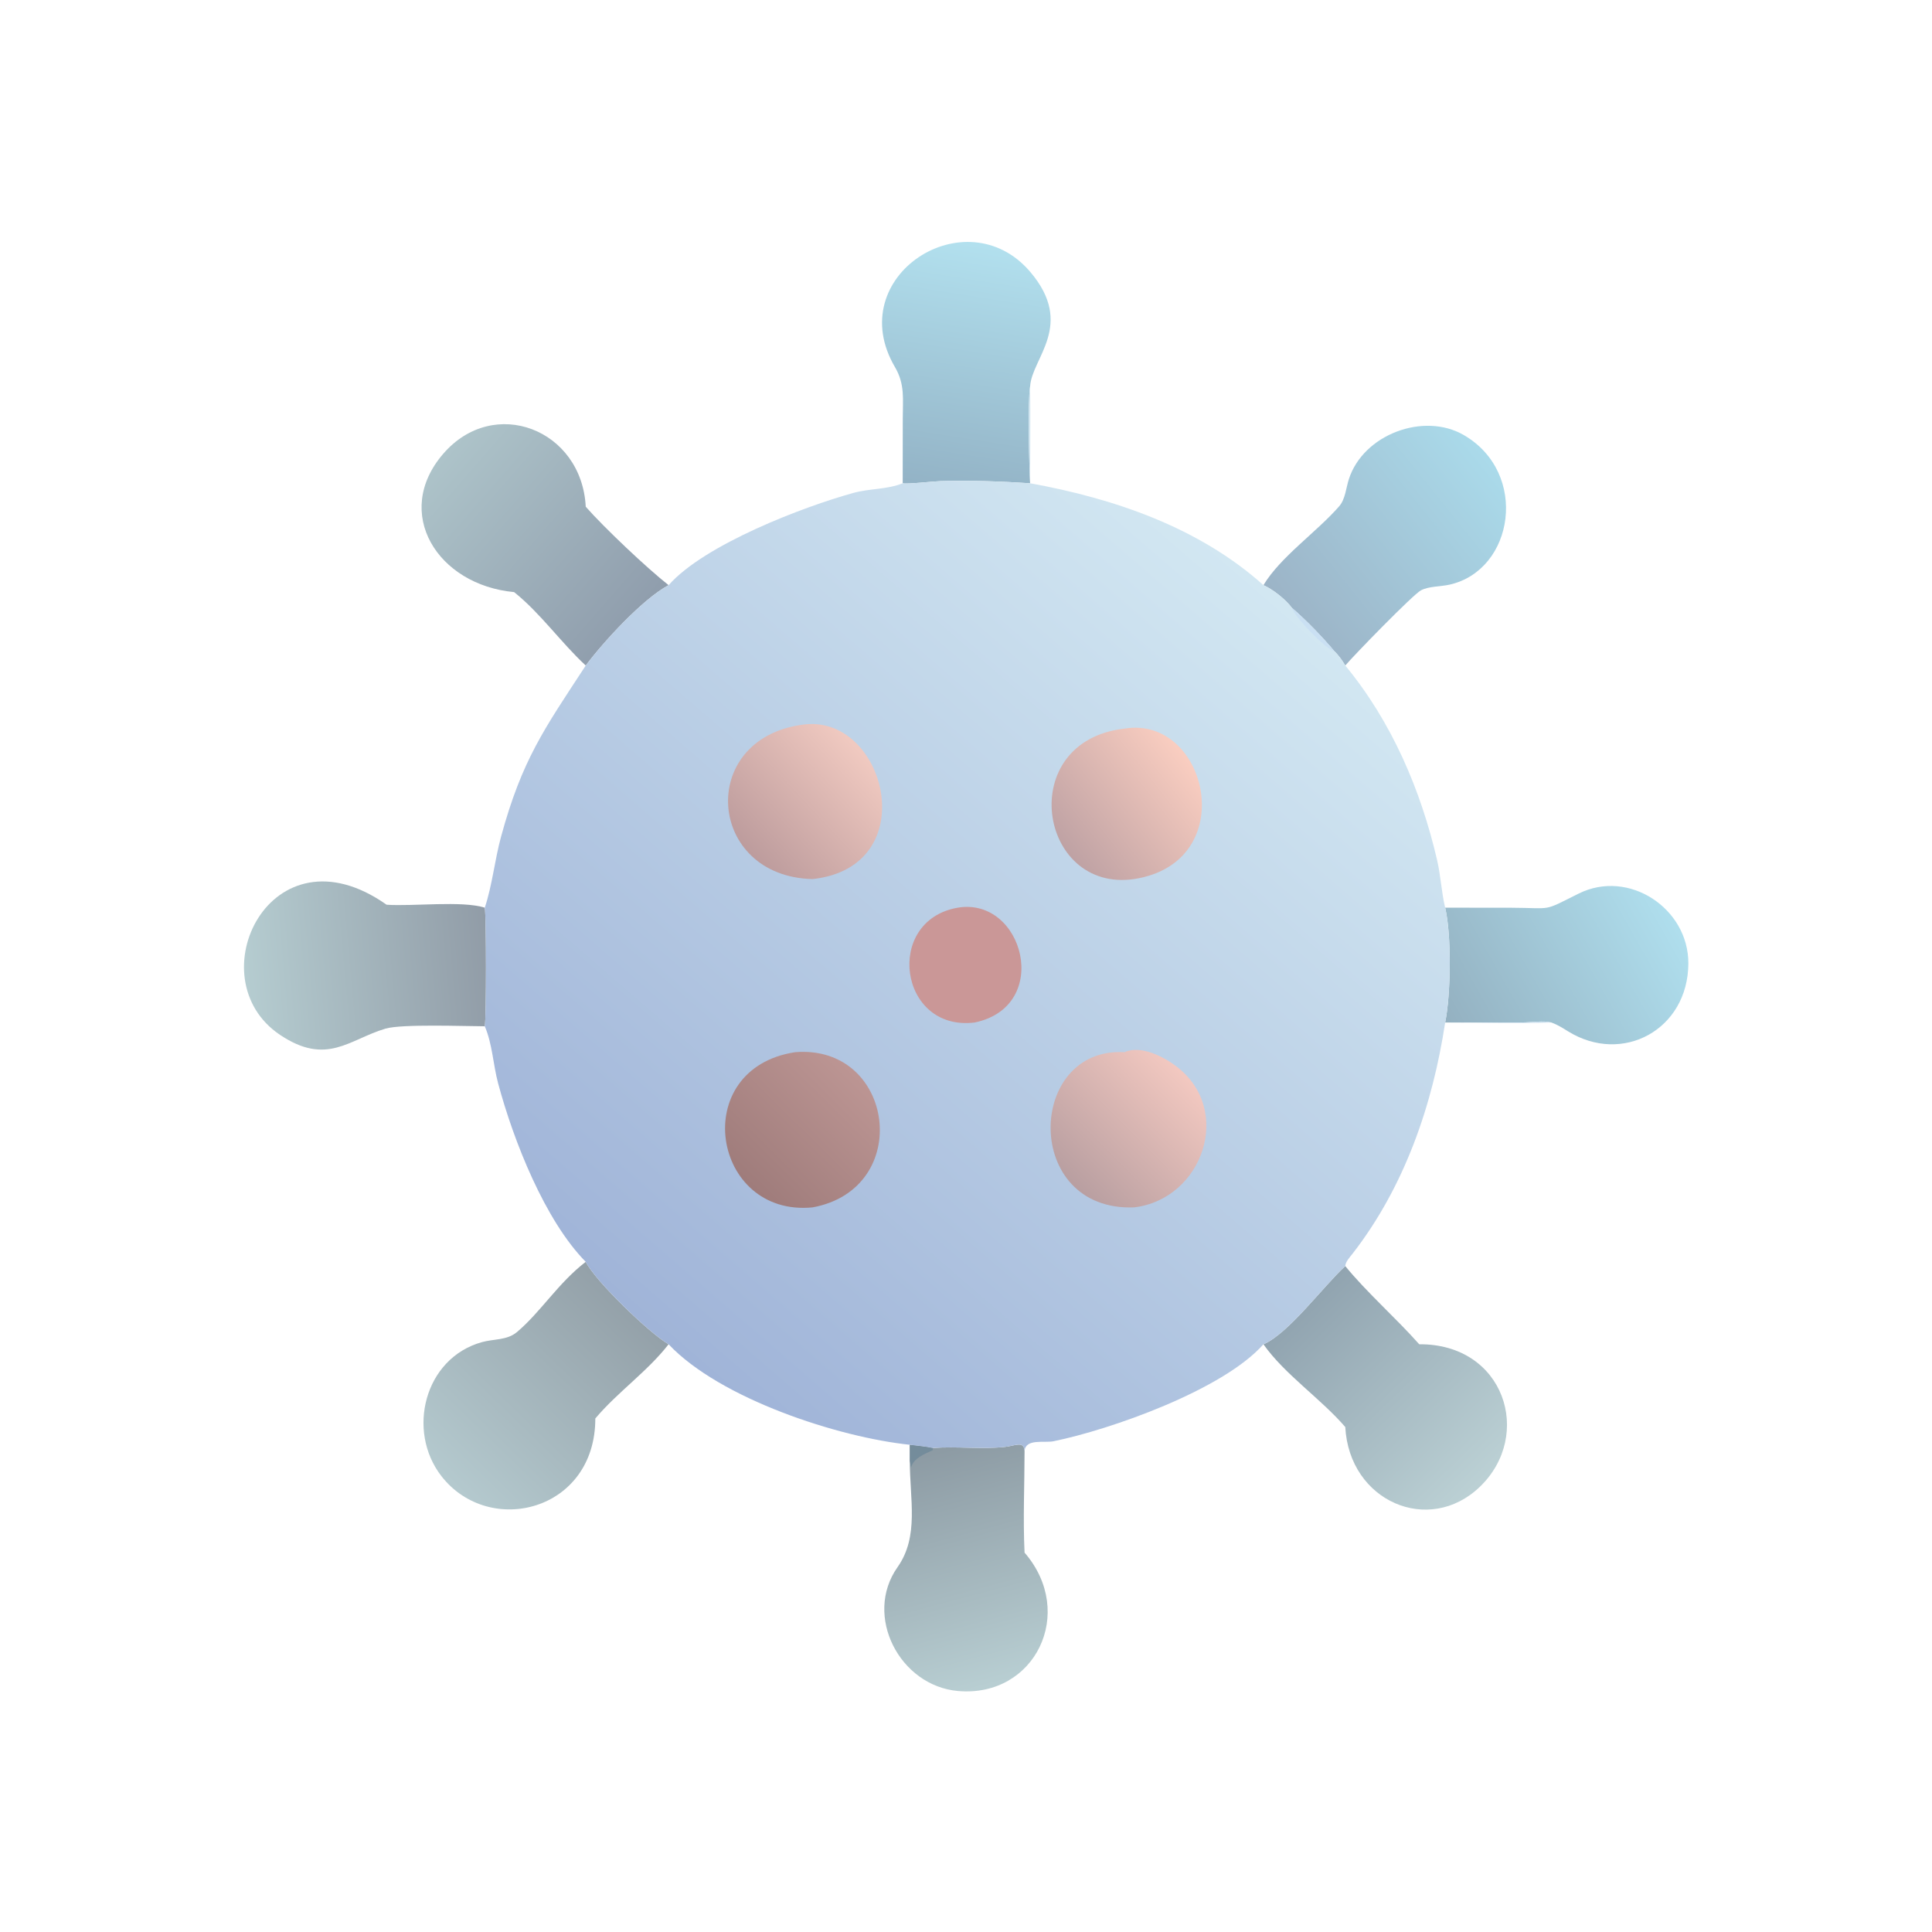 <?xml version="1.0" encoding="UTF-8"?> <svg xmlns="http://www.w3.org/2000/svg" xmlns:xlink="http://www.w3.org/1999/xlink" width="1024" height="1024"><defs><linearGradient id="gradient_0" gradientUnits="userSpaceOnUse" x1="384.489" y1="271.748" x2="440.908" y2="239.841"><stop offset="0" stop-color="#94B1C1"></stop><stop offset="1" stop-color="#AFDEED"></stop></linearGradient></defs><path fill="url(#gradient_0)" transform="scale(2 2)" d="M382.982 240.546L400.377 240.561C411.855 240.609 408.568 241.677 418.358 236.812C431.667 230.199 447.495 240.758 447.432 255.325C447.357 272.864 429.984 282.251 415.562 273.32C414.118 272.426 412.754 271.561 411.149 270.976C409.018 270.422 405.773 270.945 403.502 270.955L382.982 270.976C384.498 263.606 384.705 247.803 382.982 240.546Z"></path><defs><linearGradient id="gradient_1" gradientUnits="userSpaceOnUse" x1="246.866" y1="383.852" x2="263.476" y2="446.358"><stop offset="0" stop-color="#8C9AA3"></stop><stop offset="1" stop-color="#B8CED2"></stop></linearGradient></defs><path fill="url(#gradient_1)" transform="scale(2 2)" d="M247.272 383.731C253.559 383.259 259.913 384.106 266.198 383.468C268.924 383.191 271.36 381.728 271.518 384.489C271.516 393.43 271.09 402.541 271.518 411.459C285.285 427.36 274.317 449.906 253.925 448.141C238.392 446.796 228.789 428.158 237.86 415.309C243.63 407.136 241.09 397.315 241.11 387.102L241.11 382.877C243.14 383.146 245.274 383.298 247.272 383.731Z"></path><path fill="#748C9B" transform="scale(2 2)" d="M241.11 382.877C243.14 383.146 245.274 383.298 247.272 383.731L247.144 384.346C245.01 385.351 242.117 386.38 241.44 388.916C241.246 388.339 241.264 387.7 241.11 387.102L241.11 382.877Z"></path><defs><linearGradient id="gradient_2" gradientUnits="userSpaceOnUse" x1="167.529" y1="163.852" x2="117.82" y2="120.493"><stop offset="0" stop-color="#909EAD"></stop><stop offset="1" stop-color="#ADC3C9"></stop></linearGradient></defs><path fill="url(#gradient_2)" transform="scale(2 2)" d="M136.249 156.914C115.904 155.019 103.976 135.911 117.44 120.281C130.872 104.688 154.172 113.782 155.227 134.287C160.094 139.825 171.533 150.649 177.187 155.073C170.308 158.738 159.952 170.053 155.227 176.371C148.641 170.276 143.267 162.536 136.249 156.914Z"></path><defs><linearGradient id="gradient_3" gradientUnits="userSpaceOnUse" x1="342.088" y1="162.759" x2="393.867" y2="121.145"><stop offset="0" stop-color="#9CB4C7"></stop><stop offset="1" stop-color="#AADAEA"></stop></linearGradient></defs><path fill="url(#gradient_3)" transform="scale(2 2)" d="M334.822 155.073C339.379 147.511 348.99 140.968 354.922 134.14C356.512 132.311 356.729 129.268 357.456 127.003C361.265 115.13 377.286 109.148 387.89 115.277C405.256 125.315 401.28 151.104 384.127 154.942C381.77 155.47 378.675 155.337 376.564 156.446C374.473 157.544 358.723 173.73 356.513 176.371C355.723 175.059 354.801 173.7 353.679 172.649C350.17 168.512 346.451 164.655 342.364 161.087C340.738 158.868 337.319 156.167 334.822 155.073Z"></path><defs><linearGradient id="gradient_4" gradientUnits="userSpaceOnUse" x1="346.396" y1="345.57" x2="392.237" y2="392.807"><stop offset="0" stop-color="#91A4B0"></stop><stop offset="1" stop-color="#BBD0D4"></stop></linearGradient></defs><path fill="url(#gradient_4)" transform="scale(2 2)" d="M356.513 335.522C362.07 342.373 369.992 349.327 376.112 356.248C398.707 356.08 406.433 380.342 392.157 394.038C378.68 406.969 357.567 397.897 356.513 378.176C349.954 370.576 340.527 364.313 334.822 356.248C341.373 353.529 350.911 340.627 356.513 335.522Z"></path><defs><linearGradient id="gradient_5" gradientUnits="userSpaceOnUse" x1="129.507" y1="251.6" x2="65.131" y2="257.438"><stop offset="0" stop-color="#919CA7"></stop><stop offset="1" stop-color="#B5CCD0"></stop></linearGradient></defs><path fill="url(#gradient_5)" transform="scale(2 2)" d="M128.474 271.973C123.188 271.967 106.449 271.319 102.127 272.606C92.497 275.474 86.593 282.551 74.201 274.243C51.908 259.298 71.702 218.098 102.453 239.761C109.56 240.241 122.401 238.627 128.474 240.546C128.884 242.705 128.901 269.869 128.474 271.973Z"></path><defs><linearGradient id="gradient_6" gradientUnits="userSpaceOnUse" x1="249.617" y1="129.05" x2="259.688" y2="64.937"><stop offset="0" stop-color="#93B3C6"></stop><stop offset="1" stop-color="#B2E0EE"></stop></linearGradient></defs><path fill="url(#gradient_6)" transform="scale(2 2)" d="M239.226 128.069L239.244 110.929C239.246 105.751 239.852 101.847 237.172 97.279C223.058 73.219 256.082 52.098 273.035 72.064C284.971 86.122 273.428 94.903 272.995 102.365C272.313 106.301 272.748 123.889 272.995 128.069C265.012 127.546 257.127 127.276 249.125 127.504C247.445 127.551 240.293 128.365 239.226 128.069Z"></path><defs><linearGradient id="gradient_7" gradientUnits="userSpaceOnUse" x1="165.424" y1="345.578" x2="119.504" y2="393.036"><stop offset="0" stop-color="#94A1A9"></stop><stop offset="1" stop-color="#B4C9CE"></stop></linearGradient></defs><path fill="url(#gradient_7)" transform="scale(2 2)" d="M155.227 334.395C157.803 339.524 171.883 353.136 177.187 356.248C171.532 363.505 163.679 368.89 157.765 375.913C157.788 400.49 129.654 407.518 116.964 391.167C107.68 379.204 112.445 359.916 127.729 355.673C130.893 354.795 134.369 355.224 137 353.007C143.326 347.675 147.913 340.016 155.227 334.395Z"></path><defs><linearGradient id="gradient_8" gradientUnits="userSpaceOnUse" x1="172.339" y1="352.145" x2="339.311" y2="158.734"><stop offset="0" stop-color="#A0B4D8"></stop><stop offset="1" stop-color="#D2E7F2"></stop></linearGradient></defs><path fill="url(#gradient_8)" transform="scale(2 2)" d="M272.995 128.069C272.748 123.889 272.313 106.301 272.995 102.365C273.103 110.93 272.988 119.503 272.995 128.069C295.206 132.097 317.718 139.738 334.822 155.073C337.319 156.167 340.738 158.868 342.364 161.087C346.451 164.655 350.17 168.512 353.679 172.649C354.801 173.7 355.723 175.059 356.513 176.371C368.794 191.251 376.539 209.326 380.86 227.993C381.817 232.129 382 236.452 382.982 240.546C384.705 247.803 384.498 263.606 382.982 270.976L403.502 270.955C405.773 270.945 409.018 270.422 411.149 270.976C401.788 271.261 392.353 270.971 382.982 270.976C379.659 292.915 372.16 314.585 358.439 332.243C357.75 333.13 356.551 334.385 356.513 335.522C350.911 340.627 341.373 353.529 334.822 356.248C324.068 368.391 294.268 378.864 279.217 381.942C276.745 382.448 271.859 381.169 271.518 384.489C271.36 381.728 268.924 383.191 266.198 383.468C259.913 384.106 253.559 383.259 247.272 383.731C245.274 383.298 243.14 383.146 241.11 382.877C222.272 380.933 190.848 370.728 177.187 356.248C171.883 353.136 157.803 339.524 155.227 334.395C144.46 323.497 136.084 302.345 131.999 287.066C130.672 282.101 130.497 276.697 128.474 271.973C128.901 269.869 128.884 242.705 128.474 240.546C130.472 234.513 131.098 227.929 132.778 221.753C138.328 201.353 144.235 193.175 154.99 176.737L155.227 176.371C159.952 170.053 170.308 158.738 177.187 155.073C186.736 144.262 212.946 134.274 226.202 130.616C230.486 129.434 235.057 129.751 239.226 128.069C240.293 128.365 247.445 127.551 249.125 127.504C257.127 127.276 265.012 127.546 272.995 128.069Z"></path><path fill="#CAE0F3" transform="scale(2 2)" d="M342.364 161.087C346.451 164.655 350.17 168.512 353.679 172.649C351.094 171.836 343.161 163.579 342.364 161.087Z"></path><path fill="#CA9797" transform="scale(2 2)" d="M253.812 240.546C271.257 237.611 278.934 266.687 258.29 270.976C238.198 273.442 234.206 243.95 253.812 240.546Z"></path><defs><linearGradient id="gradient_9" gradientUnits="userSpaceOnUse" x1="282.798" y1="225.377" x2="314.042" y2="200.685"><stop offset="0" stop-color="#BFA2A4"></stop><stop offset="1" stop-color="#F9CDC0"></stop></linearGradient></defs><path fill="url(#gradient_9)" transform="scale(2 2)" d="M297.981 193.094C320.091 189.433 329.11 228.53 300.556 232.962C275.138 236.643 268.86 196.417 297.981 193.094Z"></path><defs><linearGradient id="gradient_10" gradientUnits="userSpaceOnUse" x1="198.988" y1="226.06" x2="227.921" y2="199.093"><stop offset="0" stop-color="#BD9C9D"></stop><stop offset="1" stop-color="#F0C9C0"></stop></linearGradient></defs><path fill="url(#gradient_10)" transform="scale(2 2)" d="M212.43 192.085C234.674 188.57 245.256 229.698 215.359 232.962C187.449 232.334 184.607 196.047 212.43 192.085Z"></path><defs><linearGradient id="gradient_11" gradientUnits="userSpaceOnUse" x1="198.346" y1="313.602" x2="226.901" y2="284.899"><stop offset="0" stop-color="#9F7C7B"></stop><stop offset="1" stop-color="#BC9593"></stop></linearGradient></defs><path fill="url(#gradient_11)" transform="scale(2 2)" d="M210.734 278.837C237.085 276.732 242.216 315.008 215.359 319.968C188.631 322.589 182.278 283.173 210.734 278.837Z"></path><defs><linearGradient id="gradient_12" gradientUnits="userSpaceOnUse" x1="284.253" y1="313.264" x2="313.245" y2="284.488"><stop offset="0" stop-color="#B99FA1"></stop><stop offset="1" stop-color="#F2C8C0"></stop></linearGradient></defs><path fill="url(#gradient_12)" transform="scale(2 2)" d="M297.981 278.837C302.311 276.906 308.317 279.999 311.711 282.568C327.025 294.162 318.679 317.811 300.556 319.968C270.914 321.089 272.042 277.375 297.981 278.837Z"></path></svg> 